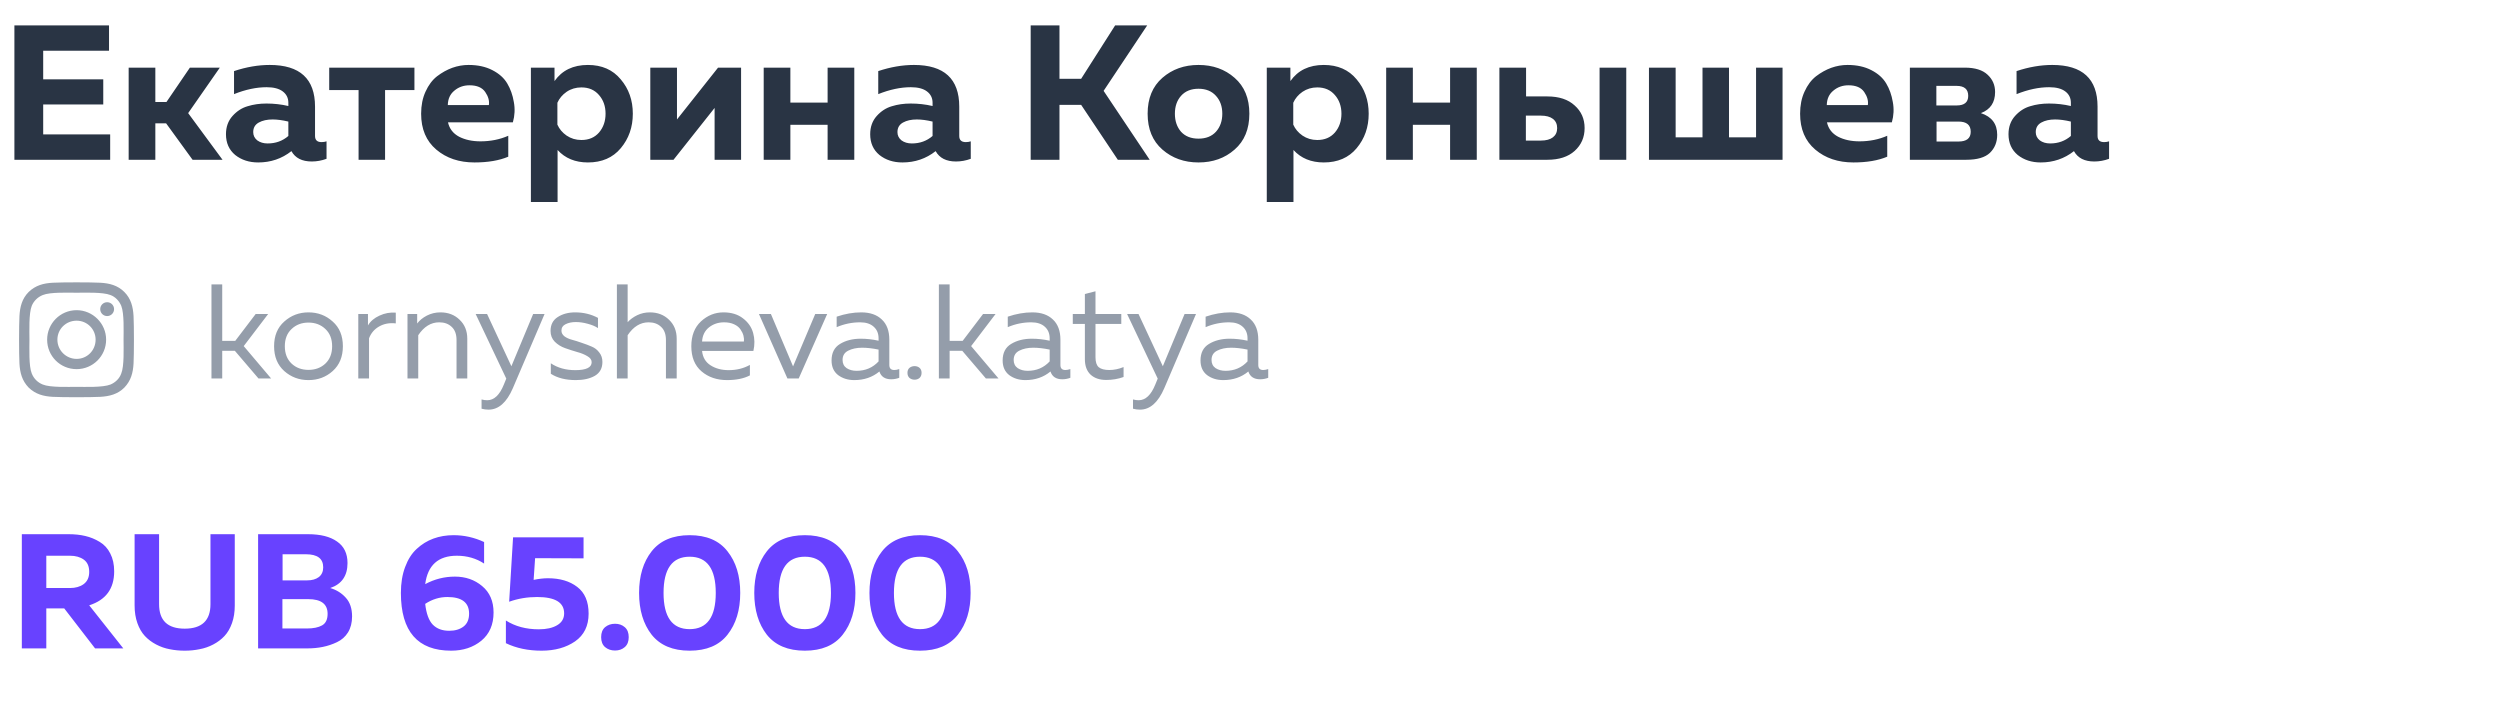 <?xml version="1.0" encoding="UTF-8"?> <svg xmlns="http://www.w3.org/2000/svg" width="250" height="71" viewBox="0 0 250 71" fill="none"> <path d="M4.63 64.84H2.183V53.42H6.882C7.48 53.42 8.029 53.48 8.529 53.599C9.041 53.719 9.519 53.915 9.965 54.187C10.422 54.458 10.775 54.844 11.025 55.345C11.287 55.845 11.417 56.443 11.417 57.139C11.417 58.869 10.585 60 8.921 60.533L12.331 64.84H9.508L6.425 60.843H4.63V64.84ZM4.63 55.573V58.803H6.996C7.551 58.803 8.007 58.673 8.366 58.412C8.736 58.14 8.921 57.732 8.921 57.188C8.921 56.634 8.742 56.226 8.383 55.965C8.024 55.704 7.561 55.573 6.996 55.573H4.63ZM21.047 53.42H23.477V60.549C23.477 61.202 23.385 61.789 23.2 62.311C23.015 62.833 22.765 63.263 22.45 63.6C22.134 63.937 21.759 64.22 21.324 64.448C20.889 64.677 20.432 64.834 19.953 64.921C19.486 65.019 18.991 65.068 18.469 65.068C17.947 65.068 17.447 65.019 16.968 64.921C16.5 64.834 16.049 64.677 15.614 64.448C15.179 64.22 14.804 63.937 14.488 63.6C14.173 63.263 13.923 62.833 13.738 62.311C13.553 61.789 13.46 61.202 13.46 60.549V53.42H15.908V60.419C15.908 62.05 16.761 62.866 18.469 62.866C20.187 62.866 21.047 62.05 21.047 60.419V53.42ZM25.81 53.42H30.803C32.053 53.42 33.021 53.664 33.707 54.154C34.403 54.632 34.751 55.35 34.751 56.307C34.751 57.58 34.174 58.412 33.021 58.803C33.652 58.988 34.174 59.315 34.588 59.782C35.001 60.239 35.208 60.859 35.208 61.642C35.208 62.262 35.072 62.795 34.8 63.241C34.528 63.676 34.158 64.002 33.69 64.22C33.233 64.437 32.76 64.595 32.271 64.693C31.792 64.791 31.276 64.84 30.721 64.84H25.81V53.42ZM32.76 61.381C32.76 60.402 32.113 59.913 30.819 59.913H28.241V62.849H30.689C31.33 62.849 31.836 62.746 32.206 62.539C32.575 62.333 32.76 61.947 32.76 61.381ZM32.32 56.731C32.32 55.861 31.744 55.426 30.591 55.426H28.258V58.037H30.721C31.2 58.037 31.586 57.928 31.879 57.71C32.173 57.482 32.32 57.156 32.32 56.731ZM42.52 58.412C43.456 57.912 44.445 57.661 45.489 57.661C46.555 57.661 47.464 57.977 48.214 58.608C48.975 59.239 49.356 60.12 49.356 61.251C49.356 62.458 48.948 63.399 48.132 64.073C47.317 64.737 46.311 65.068 45.114 65.068C41.764 65.068 40.089 63.143 40.089 59.293C40.089 58.314 40.231 57.449 40.514 56.699C40.796 55.938 41.182 55.334 41.672 54.888C42.161 54.431 42.716 54.089 43.336 53.86C43.956 53.632 44.63 53.518 45.359 53.518C46.414 53.518 47.431 53.746 48.41 54.203V56.356C47.616 55.834 46.708 55.573 45.685 55.573C43.825 55.573 42.77 56.519 42.52 58.412ZM42.52 60.386C42.629 61.365 42.885 62.061 43.287 62.474C43.689 62.877 44.233 63.078 44.918 63.078C45.506 63.078 45.984 62.937 46.354 62.654C46.724 62.371 46.909 61.941 46.909 61.365C46.909 60.255 46.185 59.701 44.739 59.701C43.956 59.701 43.216 59.929 42.52 60.386ZM51.307 53.73H58.355V55.834L53.51 55.818L53.363 57.988C53.885 57.879 54.364 57.825 54.798 57.825C55.995 57.825 56.968 58.113 57.719 58.689C58.48 59.266 58.861 60.158 58.861 61.365C58.861 62.583 58.41 63.508 57.507 64.138C56.604 64.758 55.489 65.068 54.162 65.068C52.814 65.068 51.623 64.818 50.589 64.318V62.05C51.514 62.637 52.612 62.931 53.885 62.931C54.646 62.931 55.255 62.795 55.712 62.523C56.18 62.251 56.414 61.854 56.414 61.332C56.414 60.245 55.511 59.701 53.706 59.701C52.727 59.701 51.797 59.858 50.916 60.174L51.307 53.73ZM62.48 62.719C62.742 62.947 62.872 63.279 62.872 63.714C62.872 64.149 62.742 64.481 62.48 64.709C62.219 64.938 61.893 65.052 61.502 65.052C61.11 65.052 60.778 64.938 60.506 64.709C60.245 64.481 60.115 64.149 60.115 63.714C60.115 63.279 60.245 62.947 60.506 62.719C60.778 62.491 61.11 62.376 61.502 62.376C61.893 62.376 62.219 62.491 62.48 62.719ZM65.164 63.469C64.327 62.393 63.908 61.001 63.908 59.293C63.908 57.585 64.327 56.199 65.164 55.133C66.013 54.056 67.28 53.518 68.965 53.518C70.651 53.518 71.913 54.056 72.75 55.133C73.599 56.199 74.023 57.585 74.023 59.293C74.023 61.001 73.599 62.393 72.75 63.469C71.913 64.535 70.651 65.068 68.965 65.068C67.28 65.068 66.013 64.535 65.164 63.469ZM68.965 62.915C70.706 62.915 71.576 61.708 71.576 59.293C71.576 56.878 70.706 55.671 68.965 55.671C67.225 55.671 66.355 56.878 66.355 59.293C66.355 61.708 67.225 62.915 68.965 62.915ZM76.683 63.469C75.846 62.393 75.427 61.001 75.427 59.293C75.427 57.585 75.846 56.199 76.683 55.133C77.531 54.056 78.799 53.518 80.484 53.518C82.17 53.518 83.432 54.056 84.269 55.133C85.118 56.199 85.542 57.585 85.542 59.293C85.542 61.001 85.118 62.393 84.269 63.469C83.432 64.535 82.17 65.068 80.484 65.068C78.799 65.068 77.531 64.535 76.683 63.469ZM80.484 62.915C82.225 62.915 83.095 61.708 83.095 59.293C83.095 56.878 82.225 55.671 80.484 55.671C78.744 55.671 77.874 56.878 77.874 59.293C77.874 61.708 78.744 62.915 80.484 62.915ZM88.202 63.469C87.365 62.393 86.946 61.001 86.946 59.293C86.946 57.585 87.365 56.199 88.202 55.133C89.05 54.056 90.317 53.518 92.003 53.518C93.689 53.518 94.951 54.056 95.788 55.133C96.637 56.199 97.061 57.585 97.061 59.293C97.061 61.001 96.637 62.393 95.788 63.469C94.951 64.535 93.689 65.068 92.003 65.068C90.317 65.068 89.05 64.535 88.202 63.469ZM92.003 62.915C93.743 62.915 94.614 61.708 94.614 59.293C94.614 56.878 93.743 55.671 92.003 55.671C90.263 55.671 89.393 56.878 89.393 59.293C89.393 61.708 90.263 62.915 92.003 62.915Z" fill="#6842FF"></path> <path d="M1.44 2.541H10.902V5.075H4.319V7.934H10.326V10.449H4.319V13.443H11.017V15.977H1.44V2.541ZM15.534 15.977H12.866V6.764H15.534V10.199H16.647L18.989 6.764H21.983L18.816 11.312L22.252 15.977H19.257L16.609 12.33H15.534V15.977ZM31.503 13.597C31.503 14.006 31.72 14.211 32.155 14.211C32.334 14.211 32.501 14.185 32.654 14.134V15.881C32.168 16.06 31.675 16.149 31.177 16.149C30.204 16.149 29.526 15.804 29.142 15.113C28.182 15.868 27.075 16.245 25.822 16.245C24.913 16.245 24.145 15.996 23.518 15.497C22.904 14.985 22.597 14.294 22.597 13.424C22.597 12.694 22.814 12.087 23.25 11.6C23.685 11.114 24.19 10.788 24.766 10.622C25.342 10.442 25.969 10.353 26.647 10.353C27.402 10.353 28.131 10.436 28.835 10.602V10.276C28.835 9.803 28.649 9.425 28.278 9.144C27.907 8.862 27.37 8.721 26.666 8.721C25.642 8.721 24.555 8.952 23.403 9.412V7.109C24.631 6.7 25.822 6.495 26.973 6.495C29.993 6.495 31.503 7.883 31.503 10.66V13.597ZM27.261 11.946C26.711 11.946 26.25 12.048 25.879 12.253C25.508 12.458 25.322 12.778 25.322 13.213C25.322 13.545 25.457 13.82 25.726 14.038C26.007 14.243 26.352 14.345 26.762 14.345C27.568 14.345 28.259 14.096 28.835 13.597V12.157C28.246 12.016 27.722 11.946 27.261 11.946ZM38.507 15.977H35.858V9.009H32.921V6.764H41.443V9.009H38.507V15.977ZM42.113 11.37C42.113 10.538 42.26 9.803 42.554 9.163C42.849 8.51 43.232 7.998 43.706 7.627C44.192 7.256 44.697 6.975 45.222 6.783C45.76 6.591 46.303 6.495 46.854 6.495C47.775 6.495 48.568 6.668 49.234 7.013C49.912 7.359 50.411 7.807 50.731 8.357C51.05 8.894 51.268 9.508 51.383 10.199C51.511 10.877 51.479 11.556 51.287 12.234H44.8C44.941 12.874 45.312 13.353 45.913 13.673C46.514 13.98 47.225 14.134 48.044 14.134C49.054 14.134 49.982 13.948 50.827 13.577V15.669C49.918 16.053 48.792 16.245 47.449 16.245C45.913 16.245 44.64 15.817 43.629 14.959C42.618 14.102 42.113 12.906 42.113 11.37ZM48.888 10.506C48.952 10.084 48.831 9.649 48.523 9.201C48.216 8.753 47.692 8.529 46.95 8.529C46.361 8.529 45.855 8.709 45.433 9.067C45.011 9.412 44.793 9.892 44.781 10.506H48.888ZM55.451 8.107C56.206 7.032 57.319 6.495 58.79 6.495C60.185 6.495 61.279 6.975 62.072 7.934C62.879 8.881 63.282 10.027 63.282 11.37C63.282 12.714 62.879 13.865 62.072 14.825C61.279 15.772 60.185 16.245 58.79 16.245C57.524 16.245 56.513 15.829 55.758 14.998V20.199H53.09V6.764H55.451V8.107ZM59.904 13.251C60.339 12.739 60.556 12.112 60.556 11.37C60.556 10.628 60.339 10.007 59.904 9.508C59.469 8.997 58.88 8.741 58.138 8.741C57.588 8.741 57.095 8.888 56.66 9.182C56.238 9.476 55.931 9.841 55.739 10.276V12.464C55.931 12.899 56.238 13.264 56.66 13.558C57.095 13.852 57.588 14 58.138 14C58.88 14 59.469 13.75 59.904 13.251ZM67.352 15.977H65.03V6.764H67.698V11.946L71.805 6.764H74.108V15.977H71.46V10.794L67.352 15.977ZM79.037 15.977H76.37V6.764H79.037V10.257H82.761V6.764H85.429V15.977H82.761V12.483H79.037V15.977ZM95.925 13.597C95.925 14.006 96.142 14.211 96.577 14.211C96.757 14.211 96.923 14.185 97.076 14.134V15.881C96.59 16.06 96.098 16.149 95.599 16.149C94.626 16.149 93.948 15.804 93.564 15.113C92.604 15.868 91.498 16.245 90.244 16.245C89.335 16.245 88.567 15.996 87.94 15.497C87.326 14.985 87.019 14.294 87.019 13.424C87.019 12.694 87.237 12.087 87.672 11.6C88.107 11.114 88.612 10.788 89.188 10.622C89.764 10.442 90.391 10.353 91.069 10.353C91.824 10.353 92.553 10.436 93.257 10.602V10.276C93.257 9.803 93.071 9.425 92.7 9.144C92.329 8.862 91.792 8.721 91.088 8.721C90.064 8.721 88.977 8.952 87.825 9.412V7.109C89.054 6.7 90.244 6.495 91.395 6.495C94.415 6.495 95.925 7.883 95.925 10.66V13.597ZM91.683 11.946C91.133 11.946 90.672 12.048 90.301 12.253C89.93 12.458 89.745 12.778 89.745 13.213C89.745 13.545 89.879 13.82 90.148 14.038C90.429 14.243 90.775 14.345 91.184 14.345C91.99 14.345 92.681 14.096 93.257 13.597V12.157C92.668 12.016 92.144 11.946 91.683 11.946ZM105.947 15.977H103.068V2.541H105.947V7.877H108.116L111.513 2.541H114.718L110.361 9.086L114.968 15.977H111.782L108.116 10.487H105.947V15.977ZM116.241 14.959C115.256 14.102 114.763 12.906 114.763 11.37C114.763 9.835 115.256 8.638 116.241 7.781C117.226 6.924 118.429 6.495 119.85 6.495C121.283 6.495 122.486 6.924 123.458 7.781C124.443 8.638 124.936 9.835 124.936 11.37C124.936 12.906 124.443 14.102 123.458 14.959C122.486 15.817 121.283 16.245 119.85 16.245C118.429 16.245 117.226 15.817 116.241 14.959ZM121.596 13.174C122.018 12.701 122.23 12.1 122.23 11.37C122.23 10.641 122.018 10.046 121.596 9.585C121.174 9.112 120.592 8.875 119.85 8.875C119.107 8.875 118.525 9.112 118.103 9.585C117.694 10.046 117.489 10.641 117.489 11.37C117.489 12.1 117.694 12.701 118.103 13.174C118.525 13.635 119.107 13.865 119.85 13.865C120.592 13.865 121.174 13.635 121.596 13.174ZM129.039 8.107C129.793 7.032 130.907 6.495 132.378 6.495C133.773 6.495 134.867 6.975 135.66 7.934C136.466 8.881 136.869 10.027 136.869 11.37C136.869 12.714 136.466 13.865 135.66 14.825C134.867 15.772 133.773 16.245 132.378 16.245C131.111 16.245 130.101 15.829 129.346 14.998V20.199H126.678V6.764H129.039V8.107ZM133.491 13.251C133.926 12.739 134.144 12.112 134.144 11.37C134.144 10.628 133.926 10.007 133.491 9.508C133.056 8.997 132.468 8.741 131.726 8.741C131.175 8.741 130.683 8.888 130.248 9.182C129.825 9.476 129.518 9.841 129.326 10.276V12.464C129.518 12.899 129.825 13.264 130.248 13.558C130.683 13.852 131.175 14 131.726 14C132.468 14 133.056 13.75 133.491 13.251ZM141.285 15.977H138.617V6.764H141.285V10.257H145.009V6.764H147.677V15.977H145.009V12.483H141.285V15.977ZM154.737 15.977H149.939V6.764H152.607V9.643H154.737C155.901 9.643 156.81 9.943 157.463 10.545C158.128 11.133 158.461 11.888 158.461 12.81C158.461 13.731 158.128 14.492 157.463 15.094C156.81 15.682 155.901 15.977 154.737 15.977ZM152.587 11.562V14.057H154.084C154.609 14.057 155.012 13.948 155.294 13.731C155.575 13.513 155.716 13.206 155.716 12.81C155.716 12.413 155.575 12.106 155.294 11.888C155.012 11.671 154.609 11.562 154.084 11.562H152.587ZM162.626 15.977H159.958V6.764H162.626V15.977ZM178.255 15.977H164.896V6.764H167.564V13.731H170.251V6.764H172.9V13.731H175.606V6.764H178.255V15.977ZM180.01 11.37C180.01 10.538 180.157 9.803 180.452 9.163C180.746 8.51 181.13 7.998 181.603 7.627C182.089 7.256 182.595 6.975 183.119 6.783C183.657 6.591 184.201 6.495 184.751 6.495C185.672 6.495 186.466 6.668 187.131 7.013C187.809 7.359 188.308 7.807 188.628 8.357C188.948 8.894 189.165 9.508 189.281 10.199C189.409 10.877 189.377 11.556 189.185 12.234H182.697C182.838 12.874 183.209 13.353 183.81 13.673C184.412 13.98 185.122 14.134 185.941 14.134C186.952 14.134 187.879 13.948 188.724 13.577V15.669C187.816 16.053 186.689 16.245 185.346 16.245C183.81 16.245 182.537 15.817 181.526 14.959C180.516 14.102 180.01 12.906 180.01 11.37ZM186.785 10.506C186.849 10.084 186.728 9.649 186.421 9.201C186.114 8.753 185.589 8.529 184.847 8.529C184.258 8.529 183.753 8.709 183.331 9.067C182.908 9.412 182.691 9.892 182.678 10.506H186.785ZM196.63 15.977H190.987V6.764H196.477C197.5 6.764 198.262 7 198.761 7.474C199.26 7.934 199.509 8.51 199.509 9.201C199.509 10.251 199.036 10.954 198.089 11.312C199.177 11.671 199.72 12.394 199.72 13.481C199.72 14.211 199.477 14.812 198.991 15.286C198.505 15.746 197.718 15.977 196.63 15.977ZM193.655 12.157V14.153H195.843C196.662 14.153 197.072 13.827 197.072 13.174C197.072 12.496 196.662 12.157 195.843 12.157H193.655ZM193.636 8.587V10.545H195.671C196.438 10.545 196.822 10.225 196.822 9.585C196.822 8.92 196.432 8.587 195.651 8.587H193.636ZM209.755 13.597C209.755 14.006 209.973 14.211 210.408 14.211C210.587 14.211 210.753 14.185 210.907 14.134V15.881C210.421 16.06 209.928 16.149 209.429 16.149C208.457 16.149 207.778 15.804 207.395 15.113C206.435 15.868 205.328 16.245 204.074 16.245C203.166 16.245 202.398 15.996 201.771 15.497C201.157 14.985 200.85 14.294 200.85 13.424C200.85 12.694 201.067 12.087 201.502 11.6C201.937 11.114 202.443 10.788 203.018 10.622C203.594 10.442 204.221 10.353 204.899 10.353C205.654 10.353 206.384 10.436 207.087 10.602V10.276C207.087 9.803 206.902 9.425 206.531 9.144C206.16 8.862 205.622 8.721 204.919 8.721C203.895 8.721 202.807 8.952 201.656 9.412V7.109C202.884 6.7 204.074 6.495 205.226 6.495C208.245 6.495 209.755 7.883 209.755 10.66V13.597ZM205.514 11.946C204.963 11.946 204.503 12.048 204.132 12.253C203.761 12.458 203.575 12.778 203.575 13.213C203.575 13.545 203.709 13.82 203.978 14.038C204.26 14.243 204.605 14.345 205.015 14.345C205.821 14.345 206.512 14.096 207.087 13.597V12.157C206.499 12.016 205.974 11.946 205.514 11.946Z" fill="#293444"></path> <path d="M27.113 37.848H25.85L23.485 35.08H22.222V37.848H21.147V28.443H22.222V34.086H23.525L25.568 31.399H26.817L24.372 34.61L27.113 37.848ZM28.43 37.109C27.749 36.5 27.409 35.671 27.409 34.623C27.409 33.575 27.749 32.751 28.43 32.151C29.11 31.542 29.916 31.237 30.848 31.237C31.788 31.237 32.595 31.542 33.266 32.151C33.947 32.751 34.288 33.575 34.288 34.623C34.288 35.671 33.947 36.5 33.266 37.109C32.595 37.709 31.788 38.009 30.848 38.009C29.916 38.009 29.11 37.709 28.43 37.109ZM32.541 36.356C32.989 35.926 33.213 35.349 33.213 34.623C33.213 33.898 32.989 33.324 32.541 32.903C32.093 32.474 31.529 32.258 30.848 32.258C30.167 32.258 29.603 32.474 29.155 32.903C28.707 33.324 28.483 33.898 28.483 34.623C28.483 35.349 28.707 35.926 29.155 36.356C29.603 36.777 30.167 36.988 30.848 36.988C31.529 36.988 32.093 36.777 32.541 36.356ZM36.797 32.541C37.047 32.12 37.432 31.793 37.952 31.56C38.472 31.318 39.014 31.22 39.578 31.264V32.339C38.951 32.267 38.395 32.37 37.912 32.648C37.437 32.917 37.101 33.311 36.904 33.83V37.848H35.829V31.399H36.797V32.541ZM41.717 32.352C41.95 32.039 42.272 31.775 42.684 31.56C43.105 31.345 43.557 31.237 44.041 31.237C44.82 31.237 45.461 31.484 45.962 31.976C46.473 32.46 46.728 33.092 46.728 33.871V37.848H45.653V34.005C45.653 33.423 45.492 32.984 45.17 32.688C44.856 32.384 44.44 32.232 43.92 32.232C43.096 32.232 42.398 32.662 41.824 33.521V37.848H40.749V31.399H41.717V32.352ZM51.139 36.625L53.316 31.399H54.458L51.287 38.815C50.669 40.248 49.858 40.965 48.855 40.965C48.613 40.965 48.38 40.933 48.156 40.871V39.944C48.344 39.997 48.532 40.024 48.721 40.024C49.41 40.024 49.966 39.5 50.387 38.452L50.628 37.861L47.565 31.399H48.707L51.139 36.625ZM55.055 33.092C55.055 32.474 55.293 32.012 55.767 31.708C56.251 31.394 56.833 31.237 57.514 31.237C58.347 31.237 59.108 31.421 59.798 31.788V32.809C59.529 32.63 59.189 32.487 58.777 32.379C58.365 32.263 57.966 32.205 57.581 32.205C57.187 32.205 56.847 32.276 56.56 32.42C56.282 32.554 56.144 32.769 56.144 33.065C56.144 33.28 56.242 33.468 56.439 33.629C56.645 33.781 56.9 33.898 57.205 33.978C57.509 34.059 57.836 34.162 58.186 34.287C58.544 34.404 58.875 34.529 59.18 34.663C59.484 34.789 59.735 34.986 59.932 35.255C60.138 35.514 60.241 35.828 60.241 36.195C60.241 36.822 59.99 37.283 59.489 37.579C58.987 37.866 58.351 38.009 57.581 38.009C56.569 38.009 55.736 37.798 55.082 37.377V36.329C55.763 36.786 56.578 37.015 57.527 37.015C58.62 37.015 59.166 36.75 59.166 36.222C59.166 35.98 59.023 35.779 58.736 35.617C58.459 35.447 58.118 35.308 57.715 35.201C57.312 35.084 56.909 34.955 56.506 34.811C56.103 34.668 55.758 34.453 55.472 34.166C55.194 33.88 55.055 33.521 55.055 33.092ZM61.69 28.443H62.765V32.218C63.016 31.941 63.334 31.708 63.719 31.52C64.113 31.331 64.534 31.237 64.982 31.237C65.761 31.237 66.401 31.484 66.903 31.976C67.413 32.46 67.669 33.092 67.669 33.871V37.848H66.594V34.005C66.594 33.423 66.433 32.984 66.11 32.688C65.797 32.384 65.38 32.232 64.861 32.232C64.037 32.232 63.338 32.662 62.765 33.521V37.848H61.69V28.443ZM69.132 34.623C69.132 33.566 69.454 32.738 70.099 32.138C70.753 31.538 71.501 31.237 72.343 31.237C73.131 31.237 73.781 31.434 74.291 31.829C74.811 32.223 75.151 32.711 75.312 33.293C75.474 33.866 75.483 34.466 75.339 35.093H70.207C70.27 35.729 70.552 36.209 71.053 36.531C71.555 36.853 72.159 37.015 72.867 37.015C73.655 37.015 74.363 36.84 74.99 36.491V37.539C74.39 37.852 73.628 38.009 72.706 38.009C71.685 38.009 70.834 37.718 70.153 37.136C69.472 36.553 69.132 35.716 69.132 34.623ZM74.385 34.153C74.412 33.965 74.399 33.768 74.345 33.562C74.291 33.356 74.193 33.15 74.049 32.944C73.915 32.738 73.705 32.568 73.418 32.433C73.131 32.299 72.795 32.232 72.41 32.232C71.828 32.232 71.322 32.402 70.892 32.742C70.471 33.083 70.243 33.553 70.207 34.153H74.385ZM81.523 31.399H82.719L79.871 37.848H78.742L75.894 31.399H77.09L79.306 36.639L81.523 31.399ZM88.933 36.504C88.933 36.836 89.099 37.001 89.43 37.001C89.573 37.001 89.739 36.97 89.927 36.907V37.781C89.659 37.879 89.39 37.928 89.121 37.928C88.503 37.928 88.109 37.669 87.939 37.149C87.249 37.722 86.412 38.009 85.426 38.009C84.799 38.009 84.262 37.843 83.814 37.512C83.375 37.171 83.156 36.683 83.156 36.047C83.156 35.286 83.438 34.735 84.002 34.395C84.575 34.045 85.265 33.871 86.071 33.871C86.662 33.871 87.258 33.938 87.858 34.072V33.844C87.858 33.351 87.697 32.962 87.374 32.675C87.052 32.379 86.6 32.232 86.017 32.232C85.202 32.232 84.419 32.393 83.666 32.715V31.667C84.508 31.381 85.328 31.237 86.125 31.237C87.003 31.237 87.688 31.475 88.181 31.95C88.682 32.415 88.933 33.092 88.933 33.978V36.504ZM84.257 35.994C84.257 36.352 84.392 36.625 84.66 36.813C84.938 36.992 85.27 37.082 85.655 37.082C86.541 37.082 87.276 36.768 87.858 36.141V34.959C87.249 34.834 86.703 34.771 86.219 34.771C85.673 34.771 85.207 34.87 84.822 35.066C84.445 35.255 84.257 35.564 84.257 35.994ZM91.955 36.786C92.09 36.903 92.157 37.068 92.157 37.283C92.157 37.498 92.09 37.669 91.955 37.794C91.821 37.91 91.655 37.969 91.458 37.969C91.261 37.969 91.091 37.91 90.948 37.794C90.813 37.669 90.746 37.498 90.746 37.283C90.746 37.068 90.813 36.903 90.948 36.786C91.091 36.67 91.261 36.612 91.458 36.612C91.655 36.612 91.821 36.67 91.955 36.786ZM99.853 37.848H98.59L96.226 35.08H94.963V37.848H93.888V28.443H94.963V34.086H96.266L98.308 31.399H99.558L97.112 34.61L99.853 37.848ZM106.042 36.504C106.042 36.836 106.208 37.001 106.539 37.001C106.683 37.001 106.848 36.97 107.036 36.907V37.781C106.768 37.879 106.499 37.928 106.23 37.928C105.612 37.928 105.218 37.669 105.048 37.149C104.358 37.722 103.521 38.009 102.536 38.009C101.909 38.009 101.371 37.843 100.923 37.512C100.484 37.171 100.265 36.683 100.265 36.047C100.265 35.286 100.547 34.735 101.111 34.395C101.685 34.045 102.374 33.871 103.18 33.871C103.772 33.871 104.367 33.938 104.967 34.072V33.844C104.967 33.351 104.806 32.962 104.484 32.675C104.161 32.379 103.709 32.232 103.127 32.232C102.312 32.232 101.528 32.393 100.776 32.715V31.667C101.617 31.381 102.437 31.237 103.234 31.237C104.112 31.237 104.797 31.475 105.29 31.95C105.791 32.415 106.042 33.092 106.042 33.978V36.504ZM101.367 35.994C101.367 36.352 101.501 36.625 101.77 36.813C102.047 36.992 102.379 37.082 102.764 37.082C103.651 37.082 104.385 36.768 104.967 36.141V34.959C104.358 34.834 103.812 34.771 103.328 34.771C102.782 34.771 102.316 34.87 101.931 35.066C101.555 35.255 101.367 35.564 101.367 35.994ZM108.488 29.397L109.549 29.128V31.399H112.129V32.393H109.549V35.725C109.549 36.2 109.657 36.531 109.872 36.719C110.096 36.907 110.45 37.001 110.933 37.001C111.399 37.001 111.874 36.903 112.357 36.706V37.7C111.811 37.897 111.233 37.995 110.624 37.995C109.97 37.995 109.451 37.821 109.066 37.471C108.681 37.113 108.488 36.594 108.488 35.913V32.393H107.279V31.399H108.488V29.397ZM116.283 36.625L118.459 31.399H119.601L116.43 38.815C115.812 40.248 115.002 40.965 113.999 40.965C113.757 40.965 113.524 40.933 113.3 40.871V39.944C113.488 39.997 113.676 40.024 113.864 40.024C114.554 40.024 115.109 39.5 115.53 38.452L115.772 37.861L112.709 31.399H113.851L116.283 36.625ZM125.828 36.504C125.828 36.836 125.994 37.001 126.325 37.001C126.469 37.001 126.634 36.97 126.822 36.907V37.781C126.554 37.879 126.285 37.928 126.016 37.928C125.398 37.928 125.004 37.669 124.834 37.149C124.144 37.722 123.307 38.009 122.321 38.009C121.694 38.009 121.157 37.843 120.709 37.512C120.27 37.171 120.051 36.683 120.051 36.047C120.051 35.286 120.333 34.735 120.897 34.395C121.471 34.045 122.16 33.871 122.966 33.871C123.557 33.871 124.153 33.938 124.753 34.072V33.844C124.753 33.351 124.592 32.962 124.27 32.675C123.947 32.379 123.495 32.232 122.913 32.232C122.098 32.232 121.314 32.393 120.561 32.715V31.667C121.403 31.381 122.223 31.237 123.02 31.237C123.898 31.237 124.583 31.475 125.076 31.95C125.577 32.415 125.828 33.092 125.828 33.978V36.504ZM121.153 35.994C121.153 36.352 121.287 36.625 121.556 36.813C121.833 36.992 122.165 37.082 122.55 37.082C123.437 37.082 124.171 36.768 124.753 36.141V34.959C124.144 34.834 123.598 34.771 123.114 34.771C122.568 34.771 122.102 34.87 121.717 35.066C121.341 35.255 121.153 35.564 121.153 35.994Z" fill="#949DAA"></path> <path d="M7.663 31.017C6.022 31.017 4.714 32.35 4.714 33.965C4.714 35.607 6.022 36.914 7.663 36.914C9.279 36.914 10.612 35.607 10.612 33.965C10.612 32.35 9.279 31.017 7.663 31.017ZM7.663 35.889C6.612 35.889 5.74 35.042 5.74 33.965C5.74 32.914 6.586 32.068 7.663 32.068C8.714 32.068 9.561 32.914 9.561 33.965C9.561 35.042 8.714 35.889 7.663 35.889ZM11.407 30.914C11.407 30.53 11.099 30.222 10.714 30.222C10.33 30.222 10.022 30.53 10.022 30.914C10.022 31.299 10.33 31.607 10.714 31.607C11.099 31.607 11.407 31.299 11.407 30.914ZM13.355 31.607C13.304 30.683 13.099 29.863 12.432 29.196C11.766 28.53 10.945 28.324 10.022 28.273C9.073 28.222 6.227 28.222 5.278 28.273C4.355 28.324 3.56 28.53 2.868 29.196C2.201 29.863 1.996 30.683 1.945 31.607C1.894 32.555 1.894 35.401 1.945 36.35C1.996 37.273 2.201 38.068 2.868 38.761C3.56 39.427 4.355 39.632 5.278 39.684C6.227 39.735 9.073 39.735 10.022 39.684C10.945 39.632 11.766 39.427 12.432 38.761C13.099 38.068 13.304 37.273 13.355 36.35C13.407 35.401 13.407 32.555 13.355 31.607ZM12.125 37.35C11.945 37.863 11.535 38.248 11.048 38.453C10.278 38.761 8.484 38.684 7.663 38.684C6.817 38.684 5.022 38.761 4.278 38.453C3.766 38.248 3.381 37.863 3.176 37.35C2.868 36.607 2.945 34.812 2.945 33.965C2.945 33.145 2.868 31.35 3.176 30.581C3.381 30.094 3.766 29.709 4.278 29.504C5.022 29.196 6.817 29.273 7.663 29.273C8.484 29.273 10.278 29.196 11.048 29.504C11.535 29.683 11.92 30.094 12.125 30.581C12.432 31.35 12.355 33.145 12.355 33.965C12.355 34.812 12.432 36.607 12.125 37.35Z" fill="#949DAA"></path> </svg> 